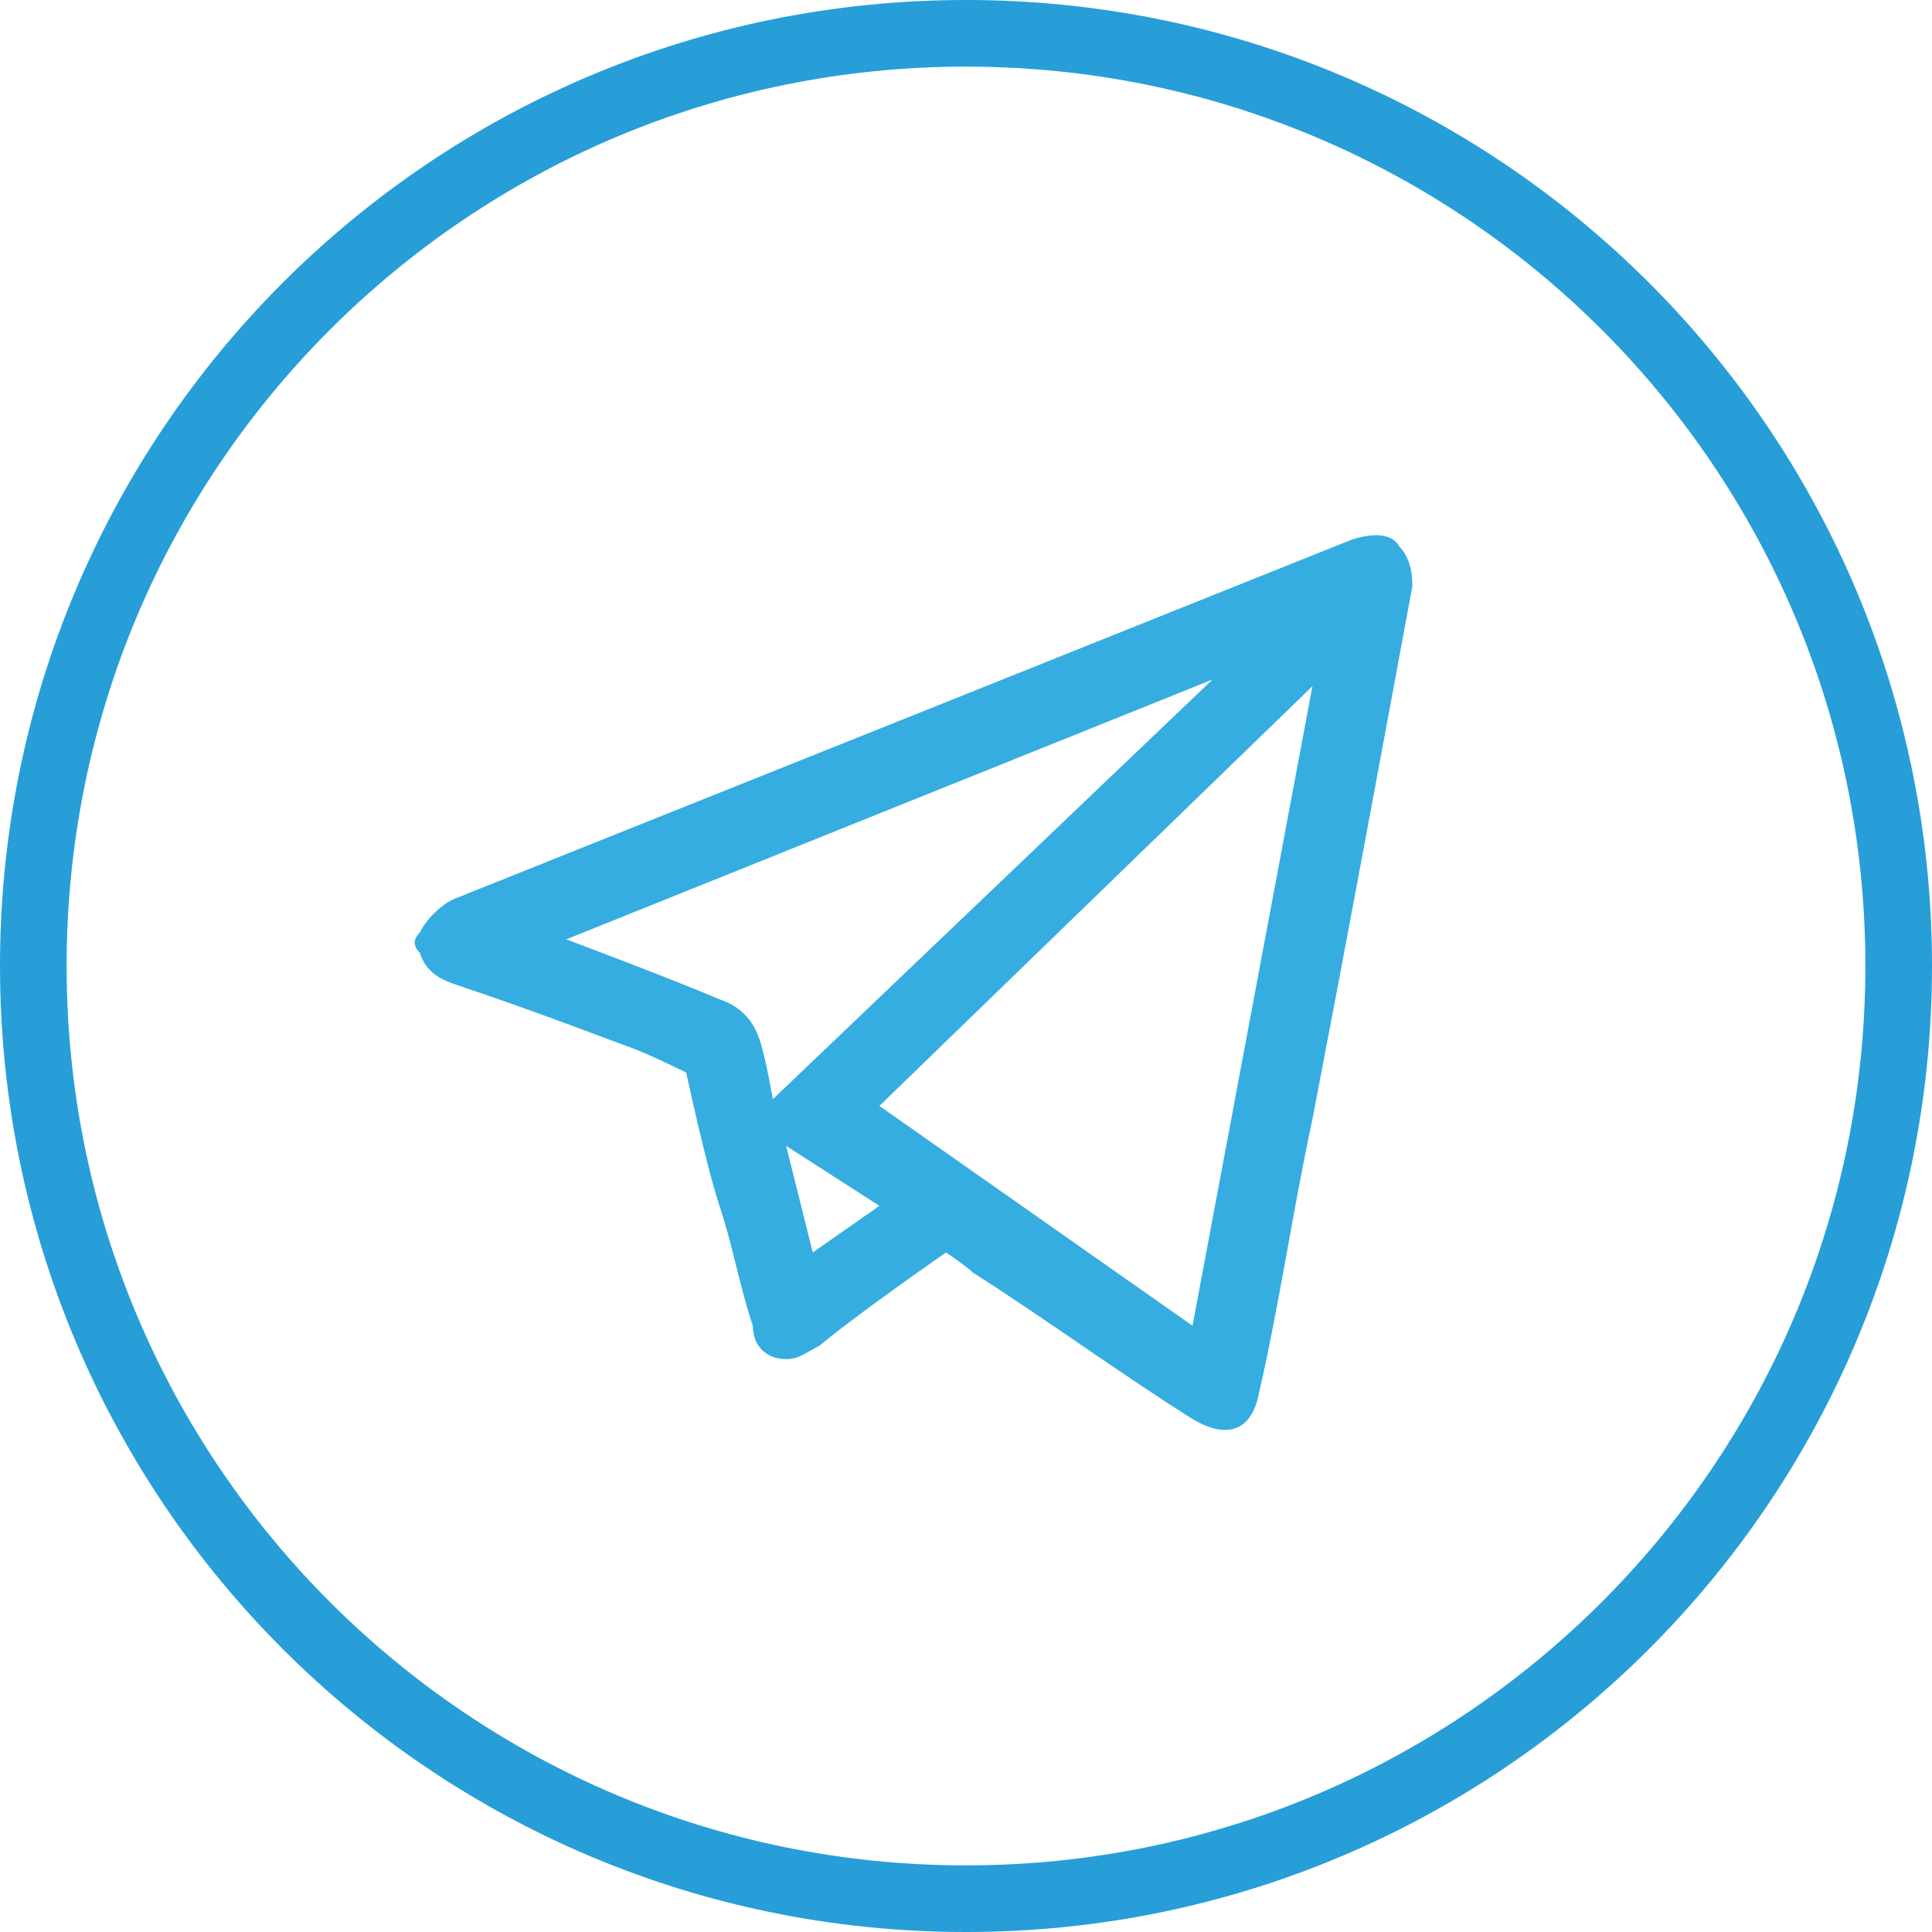 <svg width="29" height="29" viewBox="0 0 29 29" fill="none" xmlns="http://www.w3.org/2000/svg" xmlns:xlink="http://www.w3.org/1999/xlink">
	<desc>
			Created with Pixso.
	</desc>
	<defs/>
	<path d="M14.5 28.5C6.76 28.5 0.5 22.23 0.5 14.5C0.5 6.76 6.76 0.5 14.5 0.5C22.23 0.5 28.5 6.76 28.5 14.5C28.5 22.23 22.23 28.5 14.5 28.5Z" stroke="#279ED8" stroke-opacity="1" stroke-width="1"/>
	<path d="M6.3 14C6.4 13.8 6.6 13.6 6.8 13.5C11.3 11.7 15.8 9.9 20.29 8.1C20.6 8 20.9 8 21 8.2C21.2 8.4 21.2 8.7 21.2 8.8C20.7 11.5 20.2 14.2 19.7 16.8C19.4 18.2 19.2 19.6 18.9 20.9C18.79 21.5 18.4 21.6 17.9 21.3C16.79 20.6 15.7 19.8 14.6 19.1C14.5 19 14.2 18.8 14.2 18.8C14.2 18.8 12.9 19.7 12.3 20.2C12.1 20.3 12 20.4 11.8 20.4C11.5 20.4 11.3 20.2 11.3 19.9C11.1 19.3 11 18.7 10.8 18.1C10.6 17.5 10.3 16.1 10.3 16.1C10.3 16.1 9.7 15.8 9.4 15.7C8.6 15.4 7.8 15.1 6.9 14.8C6.6 14.7 6.4 14.6 6.3 14.3C6.2 14.2 6.2 14.1 6.3 14ZM17.9 19.9L19.7 10.3L13.2 16.6L17.9 19.9ZM11.6 16.5L18.2 10.2L8.5 14.1C8.5 14.1 10.1 14.7 10.8 15C11.1 15.1 11.3 15.3 11.4 15.6C11.5 15.9 11.6 16.5 11.6 16.5ZM12.2 18.8L13.2 18.1L11.8 17.2L12.2 18.8Z" fill="#35ADE1" fill-opacity="1" fill-rule="nonzero"/>
</svg>
